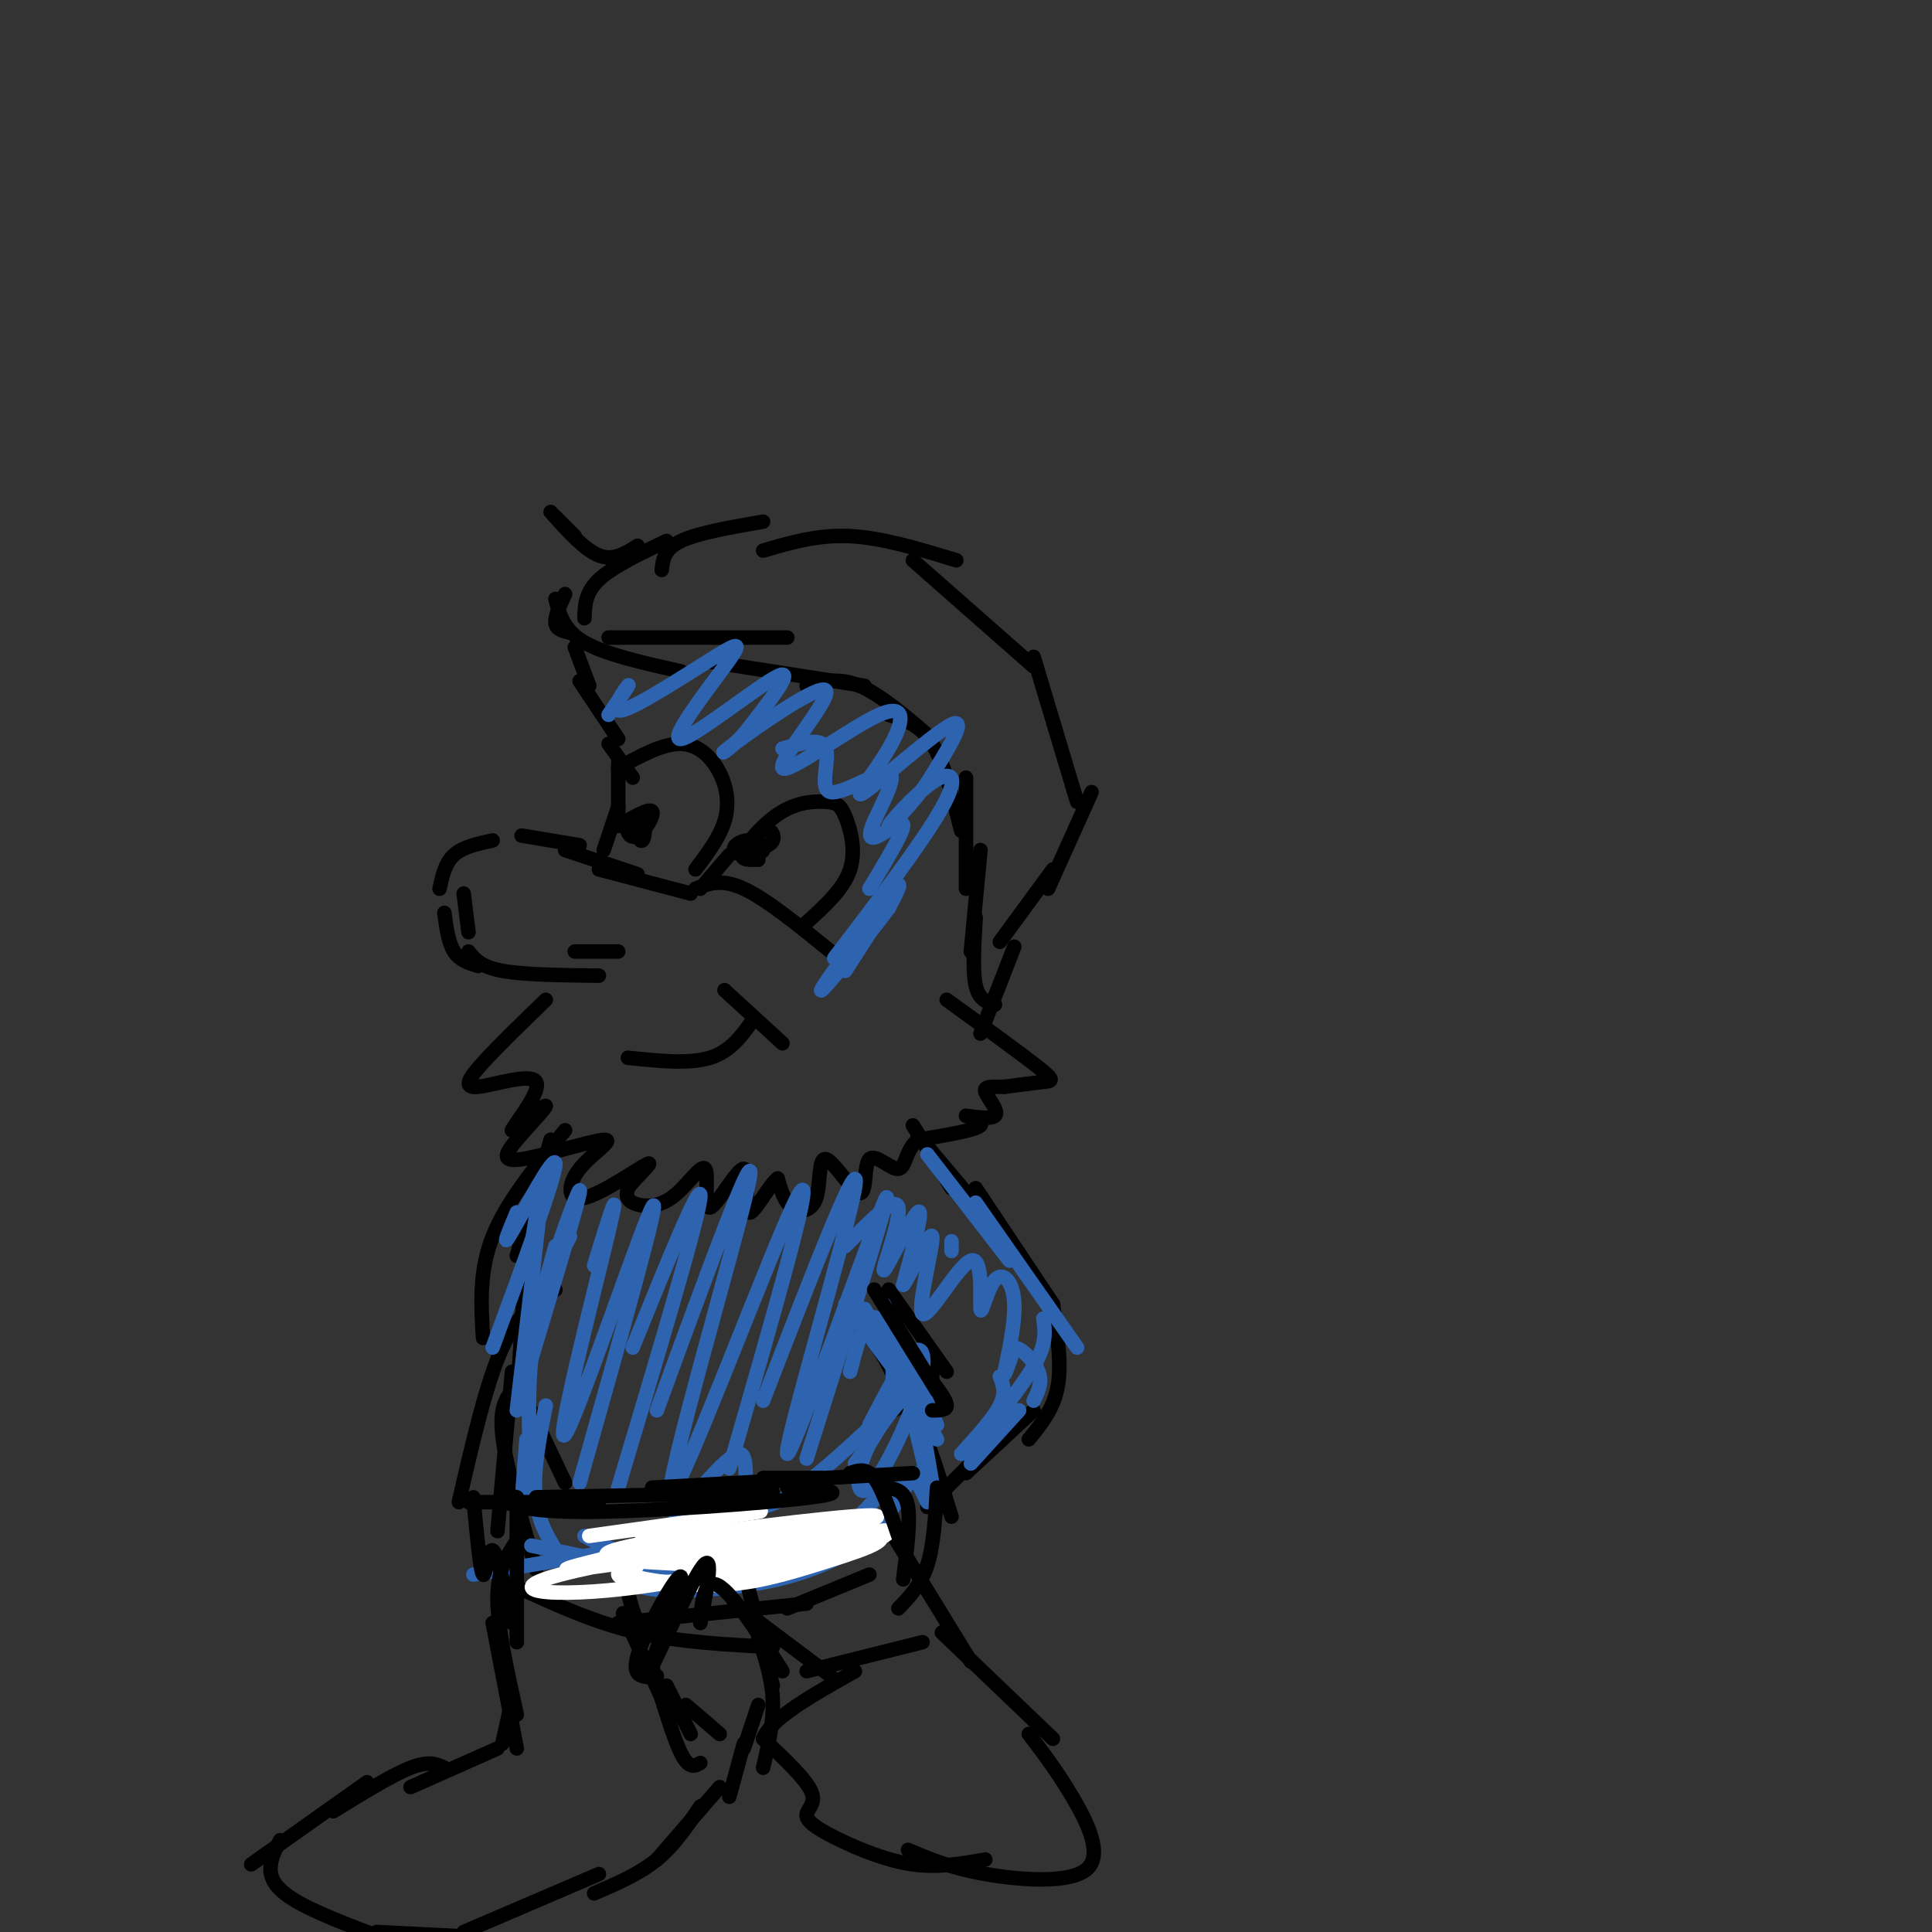 <svg viewBox='0 0 400 400' version='1.1' xmlns='http://www.w3.org/2000/svg' xmlns:xlink='http://www.w3.org/1999/xlink'><rect x="0" y="0" width="400" height="400" fill="#333333" stroke="none"/><g fill='none' stroke='#000000' stroke-width='3' stroke-linecap='round' stroke-linejoin='round'><path d='M128,153c0.000,0.000 -8.000,-12.000 -8,-12'/><path d='M122,142c0.000,0.000 -3.000,-8.000 -3,-8'/><path d='M118,131c-1.417,-0.333 -2.833,-0.667 -3,-2c-0.167,-1.333 0.917,-3.667 2,-6'/><path d='M121,128c0.083,-2.667 0.167,-5.333 3,-8c2.833,-2.667 8.417,-5.333 14,-8'/><path d='M137,118c0.250,-2.167 0.500,-4.333 4,-6c3.500,-1.667 10.250,-2.833 17,-4'/><path d='M158,114c5.667,-1.667 11.333,-3.333 18,-3c6.667,0.333 14.333,2.667 22,5'/><path d='M189,116c0.000,0.000 25.000,22.000 25,22'/><path d='M214,136c0.000,0.000 9.000,30.000 9,30'/><path d='M226,164c0.000,0.000 -9.000,20.000 -9,20'/><path d='M218,180c0.000,0.000 -11.000,15.000 -11,15'/><path d='M132,181c0.000,0.000 -15.000,-5.000 -15,-5'/><path d='M120,175c0.000,0.000 -12.000,-2.000 -12,-2'/><path d='M102,174c-3.083,0.667 -6.167,1.333 -8,3c-1.833,1.667 -2.417,4.333 -3,7'/><path d='M96,185c0.000,0.000 1.000,8.000 1,8'/><path d='M92,189c0.417,3.083 0.833,6.167 2,8c1.167,1.833 3.083,2.417 5,3'/><path d='M97,197c1.250,1.583 2.500,3.167 7,4c4.500,0.833 12.250,0.917 20,1'/><path d='M119,197c0.000,0.000 9.000,0.000 9,0'/><path d='M126,154c0.000,0.000 5.000,7.000 5,7'/><path d='M128,158c0.000,0.000 0.000,10.000 0,10'/><path d='M128,167c0.000,0.000 -3.000,9.000 -3,9'/><path d='M128,159c4.655,-2.554 9.310,-5.107 13,-5c3.690,0.107 6.417,2.875 8,6c1.583,3.125 2.024,6.607 1,10c-1.024,3.393 -3.512,6.696 -6,10'/><path d='M156,178c-1.505,-0.006 -3.009,-0.011 -2,-2c1.009,-1.989 4.533,-5.961 8,-8c3.467,-2.039 6.878,-2.144 9,-2c2.122,0.144 2.956,0.539 4,3c1.044,2.461 2.298,6.989 1,11c-1.298,4.011 -5.149,7.506 -9,11'/><path d='M151,177c0.000,0.000 -6.000,7.000 -6,7'/><path d='M144,184c2.667,-1.083 5.333,-2.167 10,0c4.667,2.167 11.333,7.583 18,13'/><path d='M124,180c0.000,0.000 19.000,5.000 19,5'/><path d='M128,171c3.214,-1.877 6.428,-3.754 7,-3c0.572,0.754 -1.499,4.138 -3,5c-1.501,0.862 -2.433,-0.800 -2,-2c0.433,-1.200 2.232,-1.938 3,-1c0.768,0.938 0.505,3.554 0,4c-0.505,0.446 -1.253,-1.277 -2,-3'/><path d='M157,178c-2.339,-0.565 -4.679,-1.131 -5,-2c-0.321,-0.869 1.375,-2.042 3,-2c1.625,0.042 3.179,1.298 3,2c-0.179,0.702 -2.089,0.851 -4,1'/><path d='M154,177c0.119,-1.071 2.417,-4.250 4,-5c1.583,-0.750 2.452,0.929 2,2c-0.452,1.071 -2.226,1.536 -4,2'/><path d='M196,207c7.733,5.600 15.467,11.200 19,14c3.533,2.800 2.867,2.800 1,3c-1.867,0.200 -4.933,0.600 -8,1'/><path d='M208,225c-2.386,0.072 -4.352,-0.249 -4,1c0.352,1.249 3.022,4.067 2,5c-1.022,0.933 -5.737,-0.018 -6,0c-0.263,0.018 3.925,1.005 3,2c-0.925,0.995 -6.962,1.997 -13,3'/><path d='M190,236c-2.556,2.097 -2.446,5.840 -4,6c-1.554,0.160 -4.772,-3.263 -6,-2c-1.228,1.263 -0.464,7.211 -2,7c-1.536,-0.211 -5.370,-6.582 -7,-7c-1.630,-0.418 -1.054,5.118 -2,8c-0.946,2.882 -3.413,3.109 -5,2c-1.587,-1.109 -2.293,-3.555 -3,-6'/><path d='M161,244c-1.878,1.375 -5.072,7.812 -6,7c-0.928,-0.812 0.409,-8.874 -1,-9c-1.409,-0.126 -5.565,7.685 -7,8c-1.435,0.315 -0.147,-6.864 -1,-8c-0.853,-1.136 -3.845,3.771 -7,6c-3.155,2.229 -6.473,1.780 -8,1c-1.527,-0.780 -1.264,-1.890 -1,-3'/><path d='M130,246c1.483,-2.088 5.691,-5.807 4,-5c-1.691,0.807 -9.283,6.139 -13,7c-3.717,0.861 -3.561,-2.748 -1,-6c2.561,-3.252 7.526,-6.148 5,-6c-2.526,0.148 -12.543,3.339 -17,4c-4.457,0.661 -3.354,-1.207 -1,-4c2.354,-2.793 5.958,-6.512 6,-7c0.042,-0.488 -3.479,2.256 -7,5'/><path d='M106,234c0.751,-1.590 6.129,-8.065 5,-10c-1.129,-1.935 -8.766,0.671 -12,1c-3.234,0.329 -2.067,-1.620 1,-5c3.067,-3.380 8.033,-8.190 13,-13'/><path d='M130,219c6.333,0.667 12.667,1.333 17,0c4.333,-1.333 6.667,-4.667 9,-8'/><path d='M150,205c0.000,0.000 12.000,11.000 12,11'/><path d='M132,113c-2.500,1.583 -5.000,3.167 -8,2c-3.000,-1.167 -6.500,-5.083 -10,-9'/><path d='M119,111c0.000,0.000 -4.000,-4.000 -4,-4'/><path d='M115,124c0.833,3.250 1.667,6.500 6,9c4.333,2.500 12.167,4.250 20,6'/><path d='M126,132c0.000,0.000 37.000,0.000 37,0'/><path d='M147,137c0.000,0.000 32.000,5.000 32,5'/><path d='M167,142c3.333,-0.917 6.667,-1.833 11,0c4.333,1.833 9.667,6.417 15,11'/><path d='M184,148c3.250,1.000 6.500,2.000 9,6c2.500,4.000 4.250,11.000 6,18'/><path d='M200,161c0.000,0.000 0.000,23.000 0,23'/><path d='M203,176c0.000,0.000 -2.000,21.000 -2,21'/><path d='M202,190c-0.333,5.500 -0.667,11.000 0,14c0.667,3.000 2.333,3.500 4,4'/><path d='M210,196c0.000,0.000 -7.000,18.000 -7,18'/><path d='M114,236c0.000,0.000 0.000,1.000 0,1'/><path d='M114,236c0.000,0.000 -7.000,24.000 -7,24'/><path d='M109,258c0.000,0.000 -2.000,33.000 -2,33'/><path d='M108,288c0.000,0.000 9.000,19.000 9,19'/><path d='M189,233c0.000,0.000 8.000,13.000 8,13'/><path d='M190,235c0.000,0.000 16.000,19.000 16,19'/><path d='M202,246c0.000,0.000 16.000,24.000 16,24'/><path d='M218,270c0.917,6.167 1.833,12.333 1,17c-0.833,4.667 -3.417,7.833 -6,11'/><path d='M214,292c0.000,0.000 -14.000,13.000 -14,13'/><path d='M184,267c0.000,0.000 12.000,17.000 12,17'/><path d='M193,280c0.000,0.000 0.000,17.000 0,17'/><path d='M175,273c2.583,1.583 5.167,3.167 8,8c2.833,4.833 5.917,12.917 9,21'/><path d='M185,292c1.500,-0.833 3.000,-1.667 5,2c2.000,3.667 4.500,11.833 7,20'/><path d='M201,303c0.000,0.000 -9.000,9.000 -9,9'/><path d='M115,267c-3.833,2.333 -7.667,4.667 -11,12c-3.333,7.333 -6.167,19.667 -9,32'/><path d='M106,284c0.000,0.000 -3.000,33.000 -3,33'/><path d='M107,287c-1.833,1.833 -3.667,3.667 -3,10c0.667,6.333 3.833,17.167 7,28'/><path d='M100,277c-0.417,-6.917 -0.833,-13.833 2,-21c2.833,-7.167 8.917,-14.583 15,-22'/></g>
<g fill='none' stroke='#2d63af' stroke-width='3' stroke-linecap='round' stroke-linejoin='round'><path d='M107,251c-1.711,4.089 -3.422,8.178 -1,4c2.422,-4.178 8.978,-16.622 9,-14c0.022,2.622 -6.489,20.311 -13,38'/><path d='M110,258c1.250,-7.833 2.500,-15.667 2,-10c-0.500,5.667 -2.750,24.833 -5,44'/><path d='M115,258c-2.083,7.333 -4.167,14.667 -5,23c-0.833,8.333 -0.417,17.667 0,27'/><path d='M109,298c0.000,0.000 -1.000,13.000 -1,13'/><path d='M113,291c-1.417,7.167 -2.833,14.333 -2,20c0.833,5.667 3.917,9.833 7,14'/><path d='M175,270c0.000,0.000 12.000,16.000 12,16'/><path d='M179,271c0.000,0.000 15.000,27.000 15,27'/><path d='M186,281c0.000,0.000 7.000,29.000 7,29'/><path d='M183,270c0.000,0.000 11.000,25.000 11,25'/><path d='M189,284c0.000,0.000 4.000,23.000 4,23'/><path d='M197,259c0.000,0.000 0.000,-2.000 0,-2'/><path d='M192,239c0.000,0.000 17.000,22.000 17,22'/><path d='M202,249c0.000,0.000 21.000,30.000 21,30'/><path d='M216,273c0.333,2.250 0.667,4.500 -1,8c-1.667,3.500 -5.333,8.250 -9,13'/><path d='M207,285c0.667,1.667 1.333,3.333 0,6c-1.333,2.667 -4.667,6.333 -8,10'/><path d='M211,292c0.000,0.000 -10.000,11.000 -10,11'/><path d='M110,320c0.000,0.000 29.000,6.000 29,6'/><path d='M121,318c3.333,1.750 6.667,3.500 11,4c4.333,0.500 9.667,-0.250 15,-1'/><path d='M143,322c4.750,0.667 9.500,1.333 15,0c5.500,-1.333 11.750,-4.667 18,-8'/><path d='M167,316c2.583,0.750 5.167,1.500 8,0c2.833,-1.500 5.917,-5.250 9,-9'/><path d='M183,306c0.000,0.000 7.000,-1.000 7,-1'/><path d='M189,305c0.000,0.000 0.000,1.000 0,1'/><path d='M189,305c0.000,0.000 3.000,6.000 3,6'/><path d='M188,307c-1.833,3.417 -3.667,6.833 -8,10c-4.333,3.167 -11.167,6.083 -18,9'/><path d='M182,314c0.012,1.298 0.024,2.595 -3,5c-3.024,2.405 -9.083,5.917 -18,8c-8.917,2.083 -20.690,2.738 -26,2c-5.310,-0.738 -4.155,-2.869 -3,-5'/><path d='M142,319c5.667,-1.083 11.333,-2.167 4,-1c-7.333,1.167 -27.667,4.583 -48,8'/><path d='M118,256c-2.089,4.044 -4.178,8.089 -3,4c1.178,-4.089 5.622,-16.311 5,-13c-0.622,3.311 -6.311,22.156 -12,41'/><path d='M123,262c2.911,-9.446 5.821,-18.893 3,-7c-2.821,11.893 -11.375,45.125 -9,42c2.375,-3.125 15.679,-42.607 18,-47c2.321,-4.393 -6.339,26.304 -15,57'/><path d='M131,279c7.250,-17.917 14.500,-35.833 14,-31c-0.500,4.833 -8.750,32.417 -17,60'/><path d='M136,292c10.696,-29.250 21.393,-58.500 19,-47c-2.393,11.500 -17.875,63.750 -16,64c1.875,0.250 21.107,-51.500 26,-61c4.893,-9.500 -4.554,23.250 -14,56'/><path d='M158,290c10.304,-26.679 20.607,-53.357 19,-44c-1.607,9.357 -15.125,54.750 -14,55c1.125,0.250 16.893,-44.643 20,-52c3.107,-7.357 -6.446,22.821 -16,53'/><path d='M176,284c1.280,-4.899 2.560,-9.798 4,-11c1.440,-1.202 3.042,1.292 4,5c0.958,3.708 1.274,8.631 0,13c-1.274,4.369 -4.137,8.185 -7,12'/><path d='M180,295c3.415,-6.600 6.830,-13.200 9,-15c2.170,-1.800 3.095,1.198 1,8c-2.095,6.802 -7.212,17.406 -10,20c-2.788,2.594 -3.249,-2.822 0,-9c3.249,-6.178 10.208,-13.117 8,-11c-2.208,2.117 -13.581,13.289 -21,19c-7.419,5.711 -10.882,5.961 -12,3c-1.118,-2.961 0.109,-9.132 -2,-9c-2.109,0.132 -7.555,6.566 -13,13'/><path d='M175,258c5.214,-5.298 10.429,-10.595 11,-8c0.571,2.595 -3.500,13.083 -3,13c0.500,-0.083 5.571,-10.738 7,-12c1.429,-1.262 -0.786,6.869 -3,15'/><path d='M187,266c1.172,-1.145 5.603,-11.509 6,-10c0.397,1.509 -3.239,14.889 -2,16c1.239,1.111 7.353,-10.046 10,-11c2.647,-0.954 1.828,8.297 2,10c0.172,1.703 1.335,-4.141 3,-6c1.665,-1.859 3.833,0.269 4,5c0.167,4.731 -1.667,12.066 -2,14c-0.333,1.934 0.833,-1.533 2,-5'/><path d='M210,279c1.467,0.067 4.133,2.733 5,5c0.867,2.267 -0.067,4.133 -1,6'/><path d='M126,148c2.332,-3.411 4.665,-6.821 4,-6c-0.665,0.821 -4.326,5.875 -1,5c3.326,-0.875 13.640,-7.679 19,-11c5.360,-3.321 5.767,-3.158 2,2c-3.767,5.158 -11.706,15.312 -9,15c2.706,-0.312 16.059,-11.089 20,-13c3.941,-1.911 -1.529,5.045 -7,12'/><path d='M154,152c-2.917,3.289 -6.710,5.512 -2,2c4.710,-3.512 17.922,-12.759 19,-11c1.078,1.759 -9.977,14.522 -9,16c0.977,1.478 13.985,-8.331 20,-11c6.015,-2.669 5.035,1.800 2,7c-3.035,5.200 -8.125,11.131 -5,9c3.125,-2.131 14.464,-12.323 18,-14c3.536,-1.677 -0.732,5.162 -5,12'/><path d='M192,162c-3.011,4.413 -8.040,9.446 -8,9c0.040,-0.446 5.149,-6.371 9,-9c3.851,-2.629 6.445,-1.962 1,7c-5.445,8.962 -18.927,26.221 -21,29c-2.073,2.779 7.265,-8.920 11,-13c3.735,-4.080 1.868,-0.540 0,3'/><path d='M184,188c-4.107,5.619 -14.375,18.167 -14,17c0.375,-1.167 11.393,-16.048 14,-19c2.607,-2.952 -3.196,6.024 -9,15'/><path d='M180,184c3.443,-5.717 6.887,-11.434 7,-13c0.113,-1.566 -3.104,1.018 -5,2c-1.896,0.982 -2.469,0.363 -1,-3c1.469,-3.363 4.981,-9.468 3,-10c-1.981,-0.532 -9.457,4.511 -12,4c-2.543,-0.511 -0.155,-6.574 -1,-9c-0.845,-2.426 -4.922,-1.213 -9,0'/></g>
<g fill='none' stroke='#000000' stroke-width='3' stroke-linecap='round' stroke-linejoin='round'><path d='M107,313c0.000,0.000 0.000,27.000 0,27'/><path d='M107,319c-2.000,3.000 -4.000,6.000 -4,12c0.000,6.000 2.000,15.000 4,24'/><path d='M102,336c0.000,0.000 5.000,26.000 5,26'/><path d='M106,352c0.000,0.000 -2.000,9.000 -2,9'/><path d='M103,362c0.000,0.000 -18.000,8.000 -18,8'/><path d='M92,366c-1.583,-0.750 -3.167,-1.500 -7,0c-3.833,1.500 -9.917,5.250 -16,9'/><path d='M76,369c0.000,0.000 -24.000,17.000 -24,17'/><path d='M58,381c-1.022,1.956 -2.044,3.911 -2,6c0.044,2.089 1.156,4.311 6,7c4.844,2.689 13.422,5.844 22,9'/><path d='M78,400c0.000,0.000 20.000,1.000 20,1'/><path d='M149,370c0.000,0.000 -13.000,15.000 -13,15'/><path d='M145,374c-2.667,4.000 -5.333,8.000 -9,11c-3.667,3.000 -8.333,5.000 -13,7'/><path d='M124,388c0.000,0.000 -28.000,12.000 -28,12'/><path d='M149,359c0.000,0.000 -7.000,-6.000 -7,-6'/><path d='M143,359c0.000,0.000 -5.000,-10.000 -5,-10'/><path d='M145,365c-1.167,0.667 -2.333,1.333 -4,-2c-1.667,-3.333 -3.833,-10.667 -6,-18'/><path d='M139,356c0.000,0.000 -10.000,-22.000 -10,-22'/><path d='M132,336c-1.167,-3.083 -2.333,-6.167 -2,-9c0.333,-2.833 2.167,-5.417 4,-8'/><path d='M154,325c0.000,0.000 6.000,24.000 6,24'/><path d='M157,339c1.417,4.250 2.833,8.500 3,13c0.167,4.500 -0.917,9.250 -2,14'/><path d='M157,353c0.000,0.000 -3.000,9.000 -3,9'/><path d='M154,361c0.000,0.000 -3.000,11.000 -3,11'/><path d='M108,329c7.667,3.500 15.333,7.000 24,9c8.667,2.000 18.333,2.500 28,3'/><path d='M128,336c0.000,0.000 39.000,-4.000 39,-4'/><path d='M163,333c0.000,0.000 17.000,-7.000 17,-7'/><path d='M184,308c1.750,0.417 3.500,0.833 4,4c0.500,3.167 -0.250,9.083 -1,15'/><path d='M194,308c-0.333,5.917 -0.667,11.833 -2,16c-1.333,4.167 -3.667,6.583 -6,9'/><path d='M185,318c0.000,0.000 16.000,26.000 16,26'/><path d='M195,338c0.000,0.000 23.000,22.000 23,22'/><path d='M213,359c2.935,3.857 5.869,7.714 9,13c3.131,5.286 6.458,12.000 3,15c-3.458,3.000 -13.702,2.286 -21,1c-7.298,-1.286 -11.649,-3.143 -16,-5'/><path d='M204,385c-4.877,0.860 -9.754,1.719 -15,1c-5.246,-0.719 -10.860,-3.018 -15,-5c-4.140,-1.982 -6.807,-3.649 -7,-5c-0.193,-1.351 2.088,-2.386 1,-5c-1.088,-2.614 -5.544,-6.807 -10,-11'/><path d='M158,360c1.500,-4.167 10.250,-9.083 19,-14'/><path d='M167,346c0.000,0.000 24.000,-6.000 24,-6'/></g>
<g fill='none' stroke='#ffffff' stroke-width='3' stroke-linecap='round' stroke-linejoin='round'><path d='M128,322c-8.962,2.155 -17.923,4.309 -2,2c15.923,-2.309 56.732,-9.082 54,-9c-2.732,0.082 -49.003,7.020 -64,11c-14.997,3.980 1.280,5.003 20,2c18.720,-3.003 39.884,-10.032 46,-11c6.116,-0.968 -2.815,4.124 -16,6c-13.185,1.876 -30.624,0.536 -37,0c-6.376,-0.536 -1.688,-0.268 3,0'/><path d='M132,323c10.317,-1.375 34.610,-4.814 43,-5c8.390,-0.186 0.877,2.881 -5,5c-5.877,2.119 -10.119,3.291 -19,4c-8.881,0.709 -22.402,0.957 -23,-1c-0.598,-1.957 11.728,-6.118 24,-8c12.272,-1.882 24.490,-1.485 25,0c0.510,1.485 -10.688,4.058 -25,5c-14.312,0.942 -31.738,0.254 -25,-2c6.738,-2.254 37.639,-6.072 49,-7c11.361,-0.928 3.180,1.036 -5,3'/><path d='M171,317c-12.059,0.826 -39.708,1.392 -38,1c1.708,-0.392 32.771,-1.741 44,-1c11.229,0.741 2.623,3.574 -5,6c-7.623,2.426 -14.263,4.447 -21,5c-6.737,0.553 -13.570,-0.360 -17,-1c-3.430,-0.640 -3.455,-1.007 -2,-3c1.455,-1.993 4.392,-5.614 11,-8c6.608,-2.386 16.888,-3.539 14,-3c-2.888,0.539 -18.944,2.769 -35,5'/></g>
<g fill='none' stroke='#000000' stroke-width='3' stroke-linecap='round' stroke-linejoin='round'><path d='M107,310c-1.619,-0.417 -3.238,-0.833 -3,0c0.238,0.833 2.333,2.917 16,3c13.667,0.083 38.905,-1.833 48,-3c9.095,-1.167 2.048,-1.583 -5,-2'/><path d='M135,308c0.000,0.000 54.000,-3.000 54,-3'/><path d='M136,347c-0.945,0.184 -1.890,0.368 -3,0c-1.110,-0.368 -2.386,-1.289 0,-7c2.386,-5.711 8.433,-16.211 8,-13c-0.433,3.211 -7.347,20.134 -7,20c0.347,-0.134 7.956,-17.324 11,-22c3.044,-4.676 1.522,3.162 0,11'/><path d='M145,336c0.044,-0.867 0.156,-8.533 3,-8c2.844,0.533 8.422,9.267 14,18'/><path d='M152,332c0.000,0.000 20.000,15.000 20,15'/><path d='M106,336c-1.511,-7.244 -3.022,-14.489 -4,-15c-0.978,-0.511 -1.422,5.711 -2,5c-0.578,-0.711 -1.289,-8.356 -2,-16'/><path d='M97,311c0.000,0.000 27.000,0.000 27,0'/><path d='M111,310c0.000,0.000 49.000,-1.000 49,-1'/><path d='M158,306c0.000,0.000 12.000,0.000 12,0'/><path d='M176,305c1.667,-0.583 3.333,-1.167 5,1c1.667,2.167 3.333,7.083 5,12'/><path d='M181,267c0.000,0.000 13.000,21.000 13,21'/><path d='M193,286c1.500,2.000 3.000,4.000 3,5c0.000,1.000 -1.500,1.000 -3,1'/></g>
</svg>